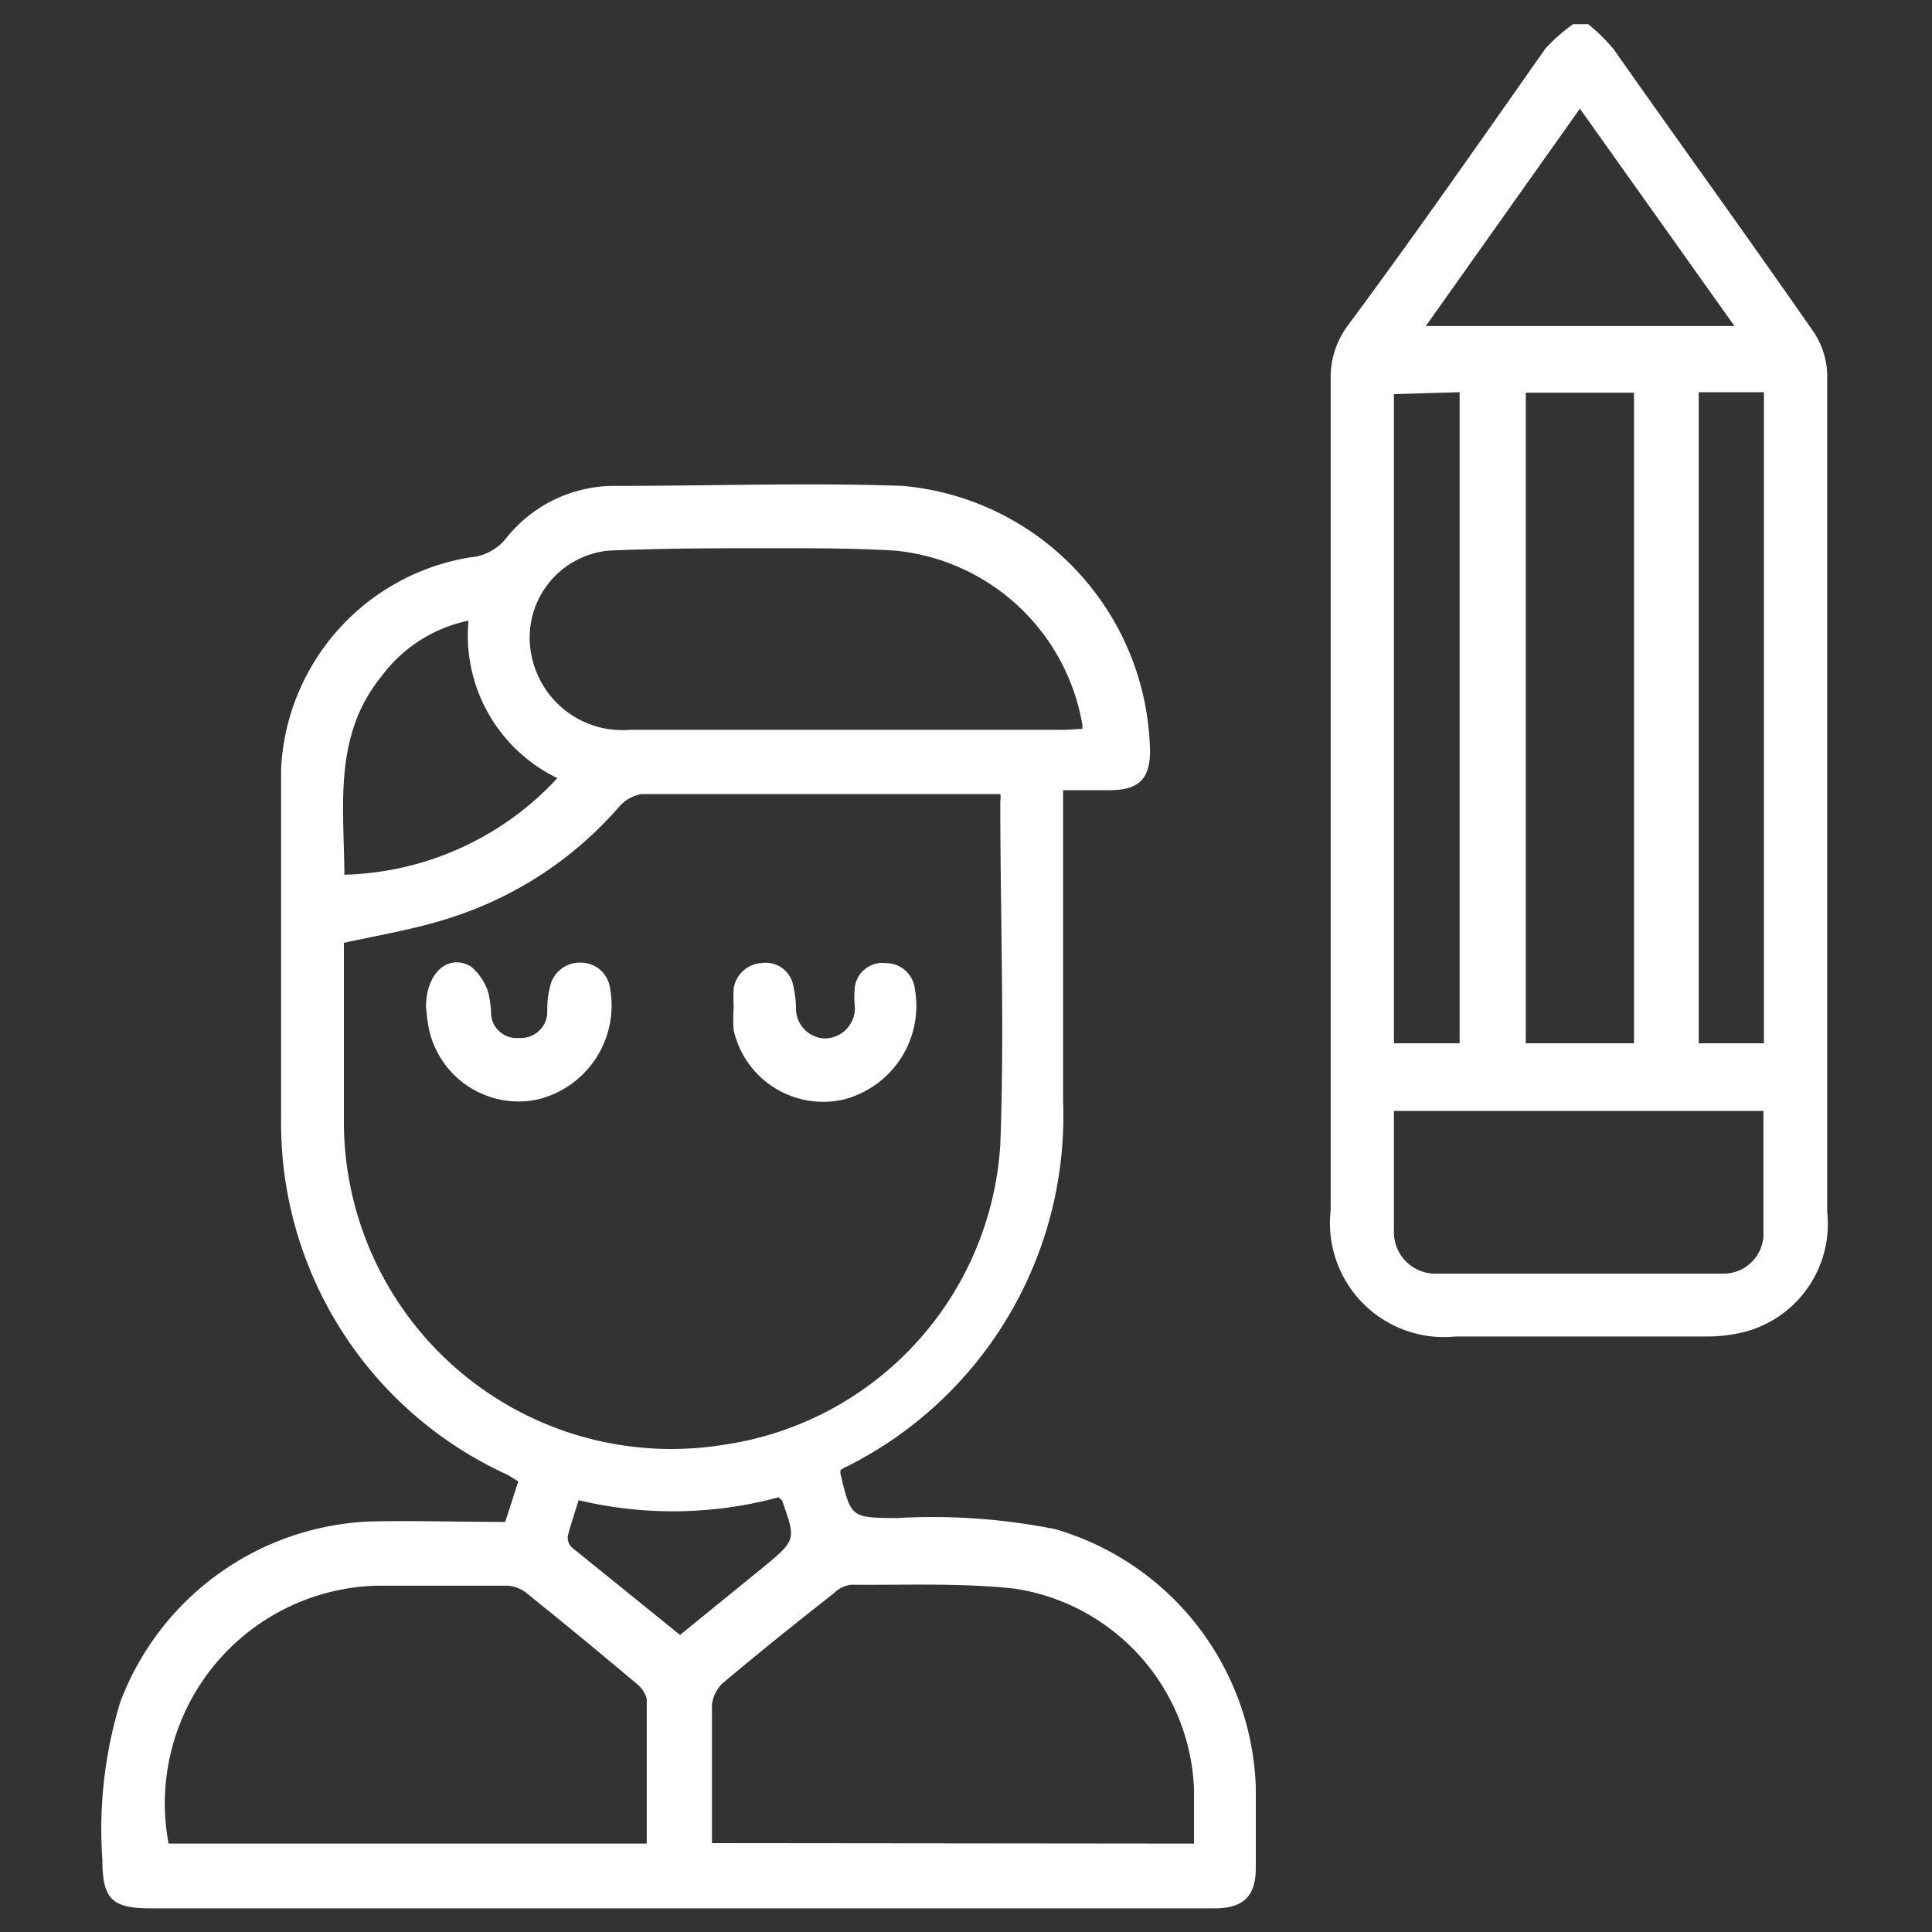 <svg id="Layer_1" data-name="Layer 1" xmlns="http://www.w3.org/2000/svg" viewBox="0 0 40 40"><rect x="0" y="0" width="40" height="40" fill="#333333" stroke="none"/><defs><style>.cls-1{fill:#fff;}</style></defs><path class="cls-1" d="M32.88.5a3.73,3.73,0,0,1,.53.52C34.8,3,36.18,4.9,37.54,6.86a1.67,1.67,0,0,1,.29.87q0,8.67,0,17.36a2.31,2.31,0,0,1-1.69,2.48,3.19,3.19,0,0,1-.87.1H30.14a2.36,2.36,0,0,1-2.59-2.61l0-17.21a1.79,1.79,0,0,1,.34-1.09C29.3,4.86,30.65,2.92,32,1A3.74,3.74,0,0,1,32.57.5ZM31.59,21.6h2.24V8.13H31.59ZM28.86,23c0,.86,0,1.67,0,2.48a.86.86,0,0,0,.83.89c2,0,4,0,6,0a.83.83,0,0,0,.82-.77c0-.86,0-1.72,0-2.6Zm0-14.84V21.6h1.36V8.12ZM36.52,21.6V8.12H35.17V21.6ZM32.71,2.25l-3.19,4.5h6.39Z"/><path class="cls-1" d="M10.46,31.51l.27-.84-.23-.14a8,8,0,0,1-4.68-7.39c0-2.41,0-4.82,0-7.23a4.67,4.67,0,0,1,3.91-4.37,1.06,1.06,0,0,0,.76-.41,2.86,2.86,0,0,1,2.27-1.07c2,0,4-.07,5.93,0a5.62,5.62,0,0,1,5.12,5.49c0,.56-.22.8-.8.81-.3,0-.6,0-1,0v.43c0,2,0,4,0,6a8.12,8.12,0,0,1-4.47,7.57.58.58,0,0,0-.14.08l0,.07c.22.92.22.91,1.16.92a13,13,0,0,1,3.29.23A5.77,5.77,0,0,1,26,37c0,.56,0,1.11,0,1.67s-.23.83-.82.84H3.12c-.8,0-1-.19-1-1a9,9,0,0,1,.37-3.27,5.78,5.78,0,0,1,5.18-3.74C8.59,31.48,9.5,31.51,10.46,31.51Zm-3.34-12c0,1.18,0,2.41,0,3.64A6.78,6.78,0,0,0,15,29.91a6.7,6.7,0,0,0,5.71-6.21c.09-2.37,0-4.74,0-7.11a.42.42,0,0,0,0-.15l-.19,0q-3.61,0-7.23,0a.78.78,0,0,0-.46.25A7.75,7.75,0,0,1,9.33,19C8.63,19.23,7.9,19.35,7.12,19.52Zm17.6,18.66c0-.4,0-.77,0-1.14A4.37,4.37,0,0,0,21,32.89c-1.12-.12-2.25-.07-3.38-.08a.62.62,0,0,0-.36.18c-.78.61-1.55,1.23-2.31,1.87a.73.73,0,0,0-.21.44c0,.62,0,1.24,0,1.86v1Zm-21.23,0h9.9c0-1,0-2,0-3a.62.62,0,0,0-.22-.32c-.75-.63-1.5-1.25-2.26-1.86a.7.7,0,0,0-.41-.16c-.9,0-1.8,0-2.7,0A4.51,4.51,0,0,0,3.49,38.17ZM22.41,15.09s0-.06,0-.08a4.36,4.36,0,0,0-3.88-3.61c-.83-.05-1.67-.05-2.51-.05-1.14,0-2.28,0-3.42.05A1.81,1.81,0,0,0,11,13.55a1.92,1.92,0,0,0,2.05,1.56h9ZM9.7,12.85A3,3,0,0,0,7.9,14c-1,1.23-.78,2.66-.77,4.11a6.22,6.22,0,0,0,4.41-2A3.28,3.28,0,0,1,9.7,12.85Zm4.38,21,1.72-1.4c.69-.57.68-.57.39-1.39L16.12,31a8.4,8.4,0,0,1-4.14.06c-.08.26-.16.49-.22.72a.29.29,0,0,0,.07.25Z"/><path class="cls-1" d="M15.19,20.86a3.84,3.84,0,0,1,0-.39.62.62,0,0,1,.57-.53.58.58,0,0,1,.65.41,2.25,2.25,0,0,1,.07.52.62.62,0,0,0,.59.63.63.63,0,0,0,.63-.63,2.22,2.22,0,0,1,0-.45.58.58,0,0,1,.64-.48.6.6,0,0,1,.6.53,2,2,0,0,1-1.5,2.3,1.9,1.9,0,0,1-2.25-1.44A3.18,3.18,0,0,1,15.19,20.86Z"/><path class="cls-1" d="M8.82,20.85c0-.72.47-1.11.93-.84a1.17,1.17,0,0,1,.36.54,2.42,2.42,0,0,1,.06.48.53.53,0,0,0,.57.46.55.55,0,0,0,.59-.49c0-.17,0-.35.05-.53a.63.63,0,0,1,.64-.54.61.61,0,0,1,.61.53,2,2,0,0,1-1.53,2.31,1.9,1.9,0,0,1-2.23-1.52C8.84,21.09,8.83,20.93,8.82,20.85Z"/></svg>
